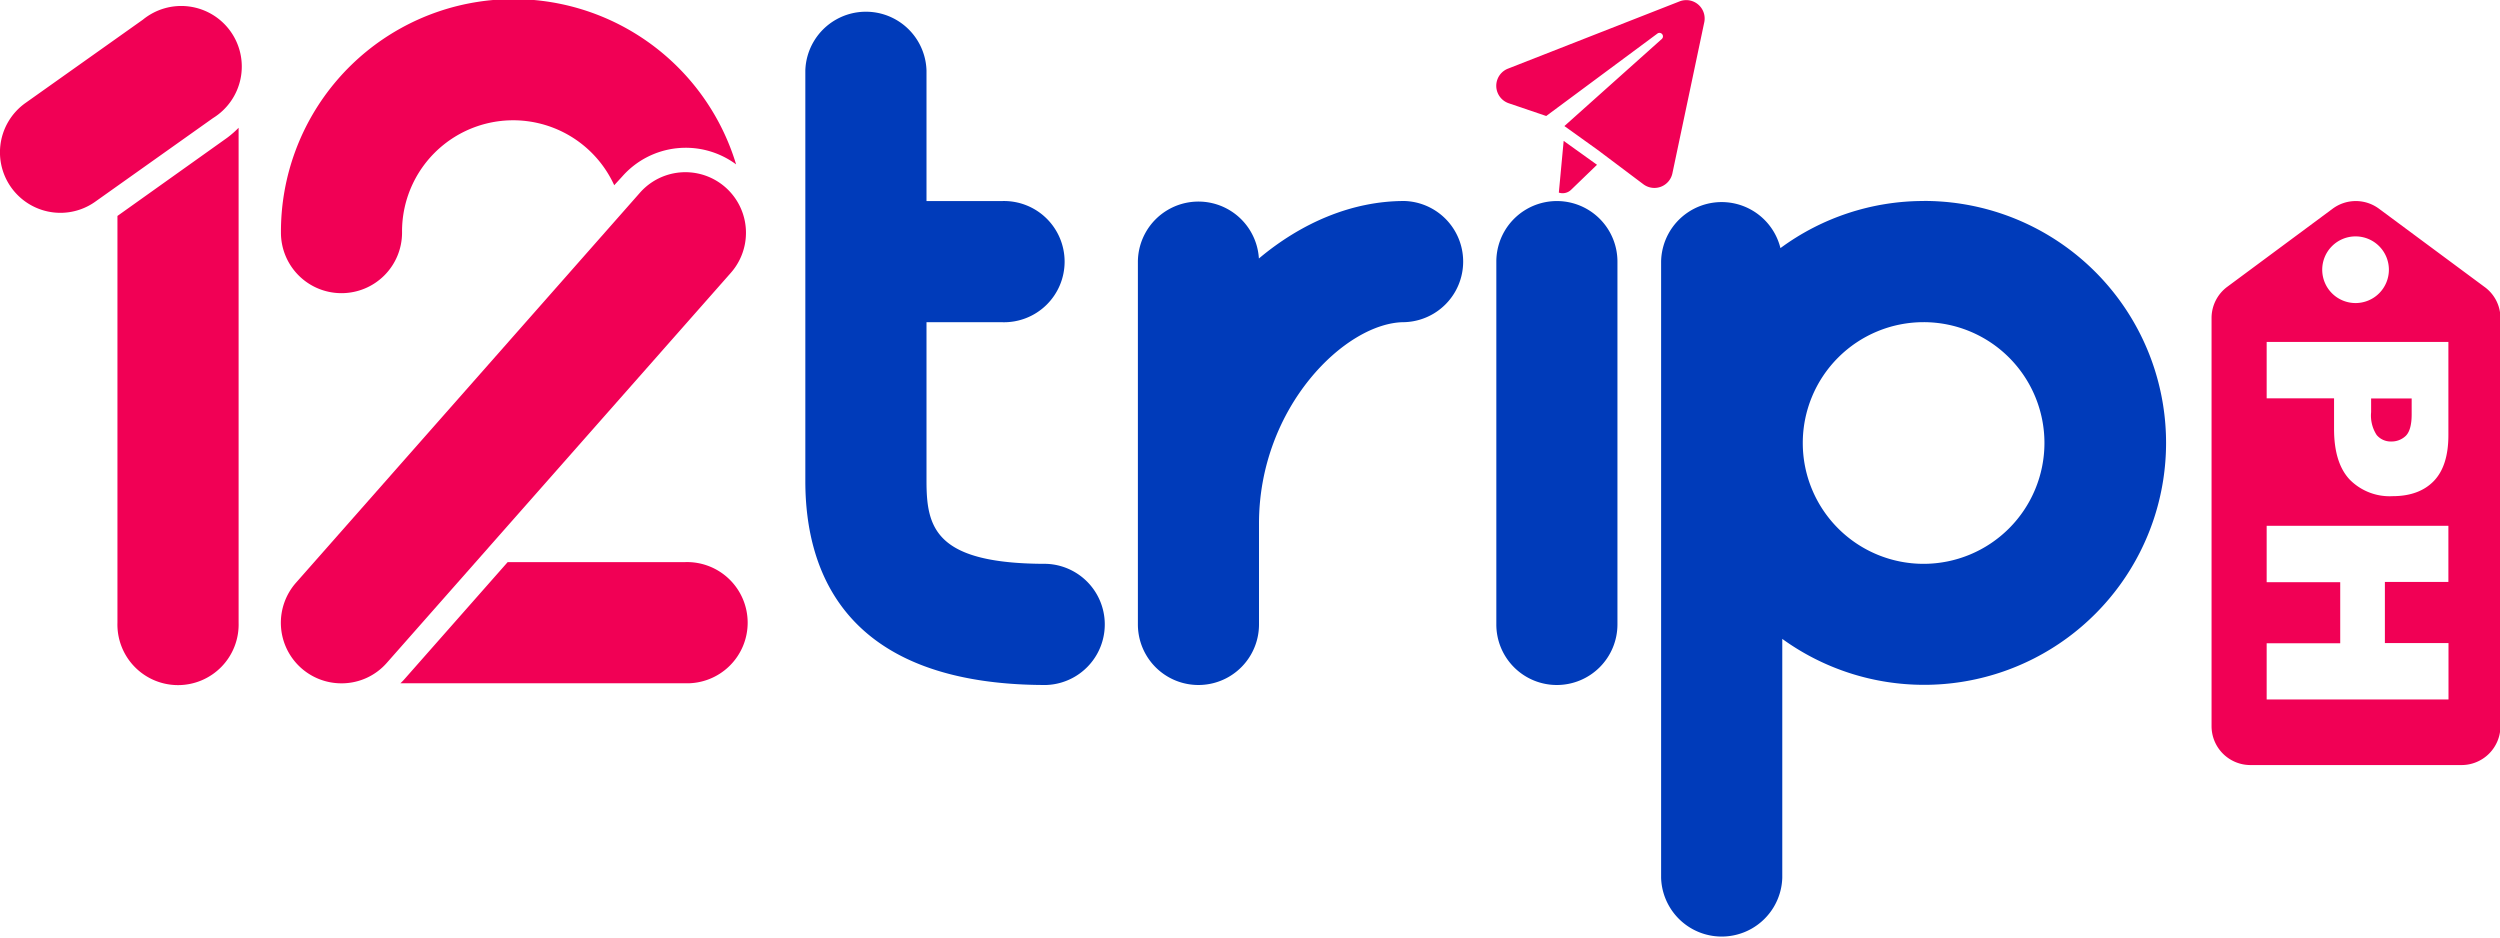 <svg id="Layer_1" data-name="Layer 1" xmlns="http://www.w3.org/2000/svg" viewBox="0 0 450 168.9"><defs><style>.cls-2{fill:#f10055}</style></defs><path d="M280.24 123.3a10.89 10.89 0 01-10.9-10.9V47.09a10.9 10.9 0 1121.8 0v65.31a10.91 10.91 0 01-10.9 10.9zm-91.94-21.81c-19.94 0-21.53-6.46-21.53-14.89V58h13.62a10.91 10.91 0 100-21.81h-13.62v-23.5a10.91 10.91 0 00-21.81 0V86.6c0 16.73 7.52 36.7 43.32 36.7a10.91 10.91 0 000-21.81zm64.49-65.31c-9.4 0-18.49 3.89-26.19 10.35a10.9 10.9 0 00-21.78.56v65.31a10.9 10.9 0 0021.8 0V94.23c0-21 15.64-36.24 26.17-36.24a10.91 10.91 0 000-21.81zm93.48 0a43.43 43.43 0 00-25.79 8.48A10.9 10.9 0 00299 47.09V158a10.91 10.91 0 0021.81 0v-43a43.55 43.55 0 1025.5-78.83zm0 65.31A21.75 21.75 0 11368 79.74a21.77 21.77 0 01-21.73 21.75z" fill="#003bba"/><path class="cls-2" d="M10.91 38.31a10.89 10.89 0 01-6.33-19.77l21.14-15a10.9 10.9 0 1112.63 17.71l-21.13 15a10.85 10.85 0 01-6.31 2.06zM40.89 24.8L21.14 38.87v73.21a10.91 10.91 0 1021.81 0V23a17.59 17.59 0 01-2.06 1.8zm20.58 27.97a10.9 10.9 0 0010.9-10.9 20 20 0 0138.19-8.53l1.44-1.57a15.23 15.23 0 0120.5-2.18 41.86 41.86 0 00-81.93 12.28 10.89 10.89 0 0010.9 10.9zm61.91 48.41h-32l-18.52 21a8.62 8.62 0 01-.79.81h51.27a10.91 10.91 0 100-21.81z"/><path class="cls-2" d="M61.45 123a10.9 10.9 0 01-8.17-18.11l61.91-70.2a10.9 10.9 0 0116.36 14.42l-61.92 70.2a10.81 10.81 0 01-8.18 3.69zM430.4 79.47a3.69 3.69 0 002.62-1c.71-.68 1.08-2 1.08-3.86v-2.89h-7.3v2.48a6.42 6.42 0 001 4.1 3.3 3.3 0 002.6 1.17z"/><path class="cls-2" d="M447.19 51.63l-19-14.08a7 7 0 00-8.29 0l-19 14.08a7 7 0 00-2.82 5.6v73.48a7 7 0 007 7h38a7 7 0 007-7V57.23a6.91 6.91 0 00-2.89-5.6zM424 42.55a6 6 0 11-6 6 6 6 0 016-6zm16.71 62.2h-11.43v11h11.45v10.15H408v-10.11h13.24v-11H408V94.64h32.71zm0-26.4c0 3.65-.87 6.41-2.61 8.22s-4.22 2.74-7.43 2.74a10.09 10.09 0 01-7.74-3c-1.86-2-2.8-5-2.8-9.1V71.7H408V61.55h32.71v16.8zM280.59 34.67a2.19 2.19 0 002.22-.52l4.65-4.49-6-4.3zM302.32.25l-30.87 12.1a3.32 3.32 0 00.13 6.24l6.74 2.29L298.39 6a.63.63 0 01.75 1l-17.55 15.69 6 4.3 8.21 6.17a3.31 3.31 0 005.24-2L306.77 4a3.31 3.31 0 00-4.45-3.75z"/></svg>